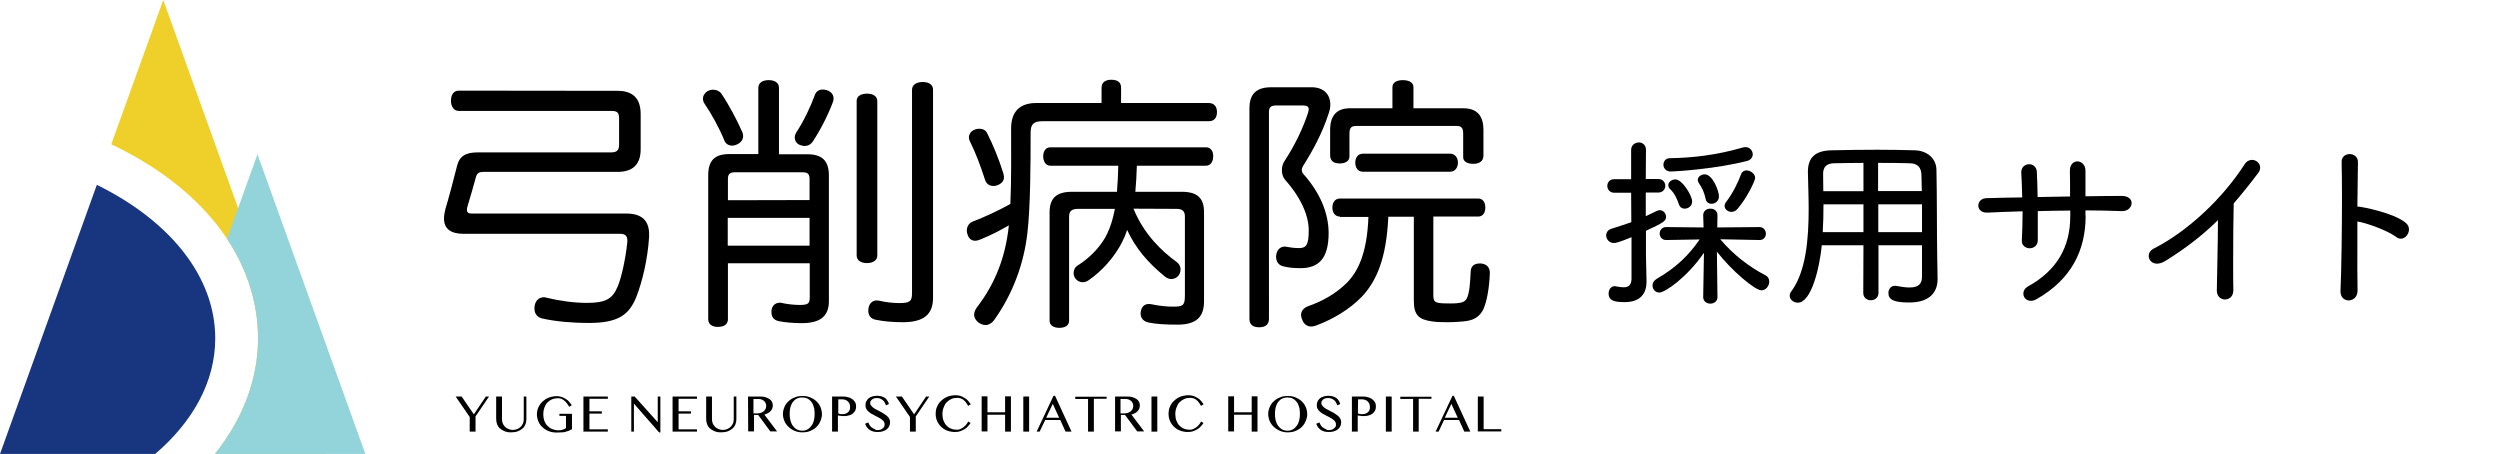 <?xml version="1.0" encoding="utf-8"?>
<!-- Generator: Adobe Illustrator 26.0.1, SVG Export Plug-In . SVG Version: 6.00 Build 0)  -->
<svg version="1.1" id="レイヤー_1" xmlns="http://www.w3.org/2000/svg" xmlns:xlink="http://www.w3.org/1999/xlink" x="0px"
	 y="0px" viewBox="0 0 1332.2 242" style="enable-background:new 0 0 1332.2 242;" xml:space="preserve">
<style type="text/css">
	.st0{fill:#18367F;}
	.st1{fill:#EFCF2A;}
	.st2{fill:#92D4D9;}
	.st3{enable-background:new    ;}
</style>
<g id="symbol_2_">
	<path class="st0" d="M114.7,180.3c0-33.4-24.8-63-63.1-81.8L0,241.9h82.7C102.8,224.7,114.7,203.4,114.7,180.3z"/>
	<path class="st1" d="M61.6,78c48.2,23.6,75.9,60.9,75.9,102.3c0,21.8-8.1,43-23,61.6H174L87,0L59.3,76.9L61.6,78z"/>
	<path class="st2" d="M137.5,180.3c0,21.8-8.1,43-23,61.6h80.2L137.2,82.2L121,127.3C131.7,143.6,137.5,161.5,137.5,180.3z"/>
</g>
<g>
	<path d="M329.1,48.4c8.5,0,12.3,4.4,12.3,12.4v18.8c0,7.6-3.8,12-12.3,12h-71.4c-2.5,0-3.5,0.7-4.1,2.8c-1.1,4.1-3,10.7-4.4,15.3
		c-0.3,0.8-0.4,1.6-0.4,2.1c0,1.6,1,2,2.8,2h82.3c8.1,0,12,3.8,12,11c0,0.4,0,0.8,0,1.4c-0.8,12.4-3.7,24-6.8,32
		c-4.1,10.3-10.6,13.9-25.6,13.9c-7.9,0-17.1-0.7-24.6-2.4c-2.5-0.6-4.1-2.5-4.1-5.2c0-0.4,0-1,0.1-1.6c0.6-3,2.5-4.5,4.9-4.5
		c0.6,0,1.1,0.1,1.7,0.3c6.5,1.6,14.4,2.7,21.2,2.7c9.9,0,13.6-2,16.4-8.6c2.1-4.8,4.4-15.6,5.2-24c0-0.3,0-0.6,0-0.7
		c0-2.3-1.1-3.5-3.8-3.5h-83.4c-7.1,0-10.5-2.8-10.5-8.2c0-1.6,0.3-3.3,0.8-5.2c1.6-5.2,4.2-15,6.1-22.6c1.3-5.5,4.7-7.4,11.2-7.4
		h71c2.8,0,4.2-1,4.2-4v-14c0-3.3-1-4.1-4.2-4.1h-81.3c-2.5,0-4.1-2.3-4.1-5.4c0-3.3,1.6-5.4,4.1-5.4L329.1,48.4L329.1,48.4
		L329.1,48.4z"/>
	<path d="M380,47.8c1.8,0,3.4,0.7,4.4,2.1c4,5.9,8.3,14,11.2,20.6c0.3,0.7,0.4,1.3,0.4,2c0,1.7-1,3.4-3.1,4.4
		c-0.8,0.4-1.8,0.7-2.7,0.7c-1.8,0-3.4-0.8-4.2-2.7c-2.5-6.4-7.1-14.6-10.6-19.7c-0.6-0.8-0.8-1.8-0.8-2.7c0-1.6,1-3,2.5-4
		C378,48.1,379,47.8,380,47.8z M430.2,82.2c7.8,0,11.5,3.4,11.5,11.3v67c0,8.5-5.2,11.7-14.6,11.7c-4.2,0-8.9-0.4-12.3-1.1
		c-2.3-0.6-3.7-2-3.7-4.7c0-0.3,0-0.7,0-1c0.4-2.8,2.3-4.1,4.4-4.1c0.3,0,0.7,0,1,0.1c2.3,0.6,6.6,1.1,9.5,1.1
		c4.7,0,5.5-0.7,5.5-4.2v-18h-43.6v29.8c0,2.7-2,4.1-5.4,4.1c-3,0-5.1-1.4-5.1-4.1V93.3c0-7.8,3.5-11.2,11.3-11.2h15.4V46.8
		c0-2.7,2.3-4.1,5.5-4.1c3.3,0,5.5,1.4,5.5,4.1v35.4H430.2z M431.4,106.6V95.2c0-2.7-1.3-3.4-3.8-3.4h-35.9c-2.4,0-3.8,0.7-3.8,3.4
		v11.5L431.4,106.6L431.4,106.6z M431.4,130.9v-14.8h-43.6v14.8H431.4z M444.2,52.5c0,0.6-0.1,1.1-0.3,1.7
		c-2.4,6.6-6.5,14.7-10.7,21.1c-1.1,1.7-2.7,2.5-4.5,2.5c-0.8,0-1.8-0.3-2.8-0.7c-1.6-0.8-2.4-2.3-2.4-3.8c0-0.8,0.3-1.8,0.8-2.7
		c3.8-5.7,7.5-13.3,10-20.2c0.7-1.8,2.3-2.7,4.1-2.7c0.7,0,1.6,0.1,2.3,0.4C442.9,48.8,444.2,50.5,444.2,52.5z M467.5,136.2
		c0,2.5-2.3,4-5.5,4c-3.1,0-5.5-1.4-5.5-4V53.7c0-2.5,2.4-3.8,5.5-3.8c3.3,0,5.5,1.4,5.5,4V136.2z M497.2,158.7
		c0,8.8-4.9,13-16.1,13c-5.2,0-10-0.4-14.4-1.3c-2.4-0.4-4-2.1-4-4.8c0-0.4,0-0.8,0.1-1.3c0.4-2.8,2.3-4.2,4.4-4.2
		c0.3,0,0.7,0,1.1,0.1c3.7,0.9,7.8,1.3,10.9,1.3c5.8,0,6.8-1,6.8-5.4V47.8c0-2.7,2.5-4.1,5.7-4.1c3.3,0,5.5,1.4,5.5,4.1V158.7z"/>
	<path d="M644.1,54.9c3,0,4.4,2,4.4,4.8c0,3-1.4,4.9-4.4,4.9h-88.7c-4.7,0-6.2,1.7-6.2,6.1c0,16.4-0.1,39.3-1.7,53.3
		c-1.8,16-7.5,32.2-17.7,46.5c-1.3,1.8-3,2.7-4.5,2.7c-1.3,0-2.5-0.4-3.8-1.3c-1.4-1-2.4-2.5-2.4-4.2c0-1.1,0.4-2.4,1.4-3.8
		c10.3-13.4,15.4-27.6,17.1-43.8c-4.7,2.7-10,5.5-15.4,7.6c-1,0.4-1.8,0.6-2.5,0.6c-2,0-3.4-1.1-4.1-3.3c-0.3-0.7-0.4-1.4-0.4-2.1
		c0-2.1,1.1-4.1,3.3-4.9c6.1-2.3,13.6-5.8,19.9-9.3c0.6-12.4,0.4-27.9,0.4-40.2c0-9.1,4.7-13.6,13.4-13.6H587v-8.2
		c0-2.8,2-4.2,5.2-4.2c3.4,0,5.2,1.4,5.2,4.2v8.2L644.1,54.9L644.1,54.9z M522,68.6c1.8,0,3.3,0.8,4.1,2.5
		c3.1,6.2,6.2,13.6,8.6,21.4c0.1,0.7,0.3,1.3,0.3,1.8c0,2-1.1,3.5-3.5,4.4c-0.7,0.3-1.4,0.4-2.1,0.4c-2,0-3.8-1-4.5-3.3
		c-2.4-7.5-5.1-14.6-8.2-20.8c-0.3-0.6-0.4-1.1-0.4-1.7c0-1.8,1.1-3.5,3.1-4.2C520.1,68.7,521.1,68.6,522,68.6z M604,111.2
		c5.7,13.9,15.3,22.8,23,28.4c1.4,1,2.1,2.4,2.1,4c0,1.1-0.4,2.3-1.1,3.3c-1,1.1-2.3,1.8-3.8,1.8c-1.1,0-2.3-0.4-3.4-1.3
		c-9.1-7.4-15.6-15-20.2-24.9c-0.7,2.3-1.6,4.4-2.5,6.2c-4.2,8.5-11.3,16.1-18.1,20.7c-1,0.7-2,1-3,1c-1.4,0-2.8-0.6-3.8-1.8
		c-0.8-1-1.1-2-1.1-3.1c0-1.7,0.8-3.3,2.3-4.1c6.5-4.1,12.7-10.5,15.7-17.1c1.7-3.5,3-7.8,4-13h-19.7c-3,0-4.7,1-4.7,4v55.6
		c0,2.5-2.1,3.8-5.2,3.8c-3,0-5.2-1.3-5.2-3.8v-57.8c0-7.8,4-10.9,11.9-10.9h24c0.4-4.7,0.6-9.2,0.7-13.9h-36.2
		c-2.5,0-3.8-2.3-3.8-5.1c0-2.5,1.3-4.7,3.8-4.7h83c2.5,0,3.8,2.1,3.8,4.7c0,2.8-1.3,5.1-3.8,5.1h-36.9c-0.1,4.7-0.4,9.2-0.8,13.9
		h24.7c8.1,0,11.9,3.1,11.9,10.9v47.5c0,8.2-4,12.4-14.1,12.4c-6.5,0-11.2-0.3-15.3-1.1c-3-0.6-4.4-2.5-4.4-4.8c0-0.4,0-0.7,0.1-1
		c0.4-2.7,2-4.1,4.2-4.1c0.4,0,0.8,0,1.3,0.1c4.2,0.9,8.3,1.3,11.5,1.3c5.2,0,6.5-0.4,6.5-5.7v-42.4c0-3-1.6-4-4.5-4L604,111.2
		L604,111.2z"/>
	<path d="M665.8,57.7c0-7.9,4-11.2,11.6-11.2H699c6.2,0,9.9,3.7,9.9,9.2c0,1.6-0.3,3.1-0.9,4.8c-3.3,10.3-8.5,19.9-13.6,27.9
		c-0.4,0.7-0.7,1.4-0.7,2.1c0,0.8,0.3,1.7,1,2.4c8.8,9.9,13.3,20.8,13.3,31.3c0,13.3-5.1,18.7-15,18.7c-4,0-7.1-0.4-9.2-1
		c-2.4-0.6-3.8-2.4-3.8-5.1c0-0.3,0-0.7,0.1-1c0.3-2.7,2.3-4.4,4.4-4.4c0.3,0,0.6,0,1,0.1c2,0.4,4.4,0.7,6.8,0.7
		c4,0,5.1-2.1,5.1-9.5c0-7.5-3.8-17-12.6-26.9c-1.1-1.3-1.7-3.1-1.7-5.1c0-1.7,0.4-3.4,1.4-4.9c5.4-8.2,9.9-17.5,12.6-25.9
		c0.1-0.7,0.3-1.3,0.3-1.7c0-1.4-1-2-3.1-2h-14.1c-2.7,0-4,0.7-4,3.5V170c0,3-2,4.4-5.2,4.4c-3.3,0-5.2-1.4-5.2-4.4V57.7z
		 M714,115.4c-2.5,0-4-2-4-4.8c0-2.7,1.4-4.8,4-4.8h73.7c2.5,0,3.8,2,3.8,4.8c0,2.7-1.3,4.8-3.8,4.8h-23.9v42.1c0,4,1.4,4.2,9.3,4.2
		c5.8,0,7.6-0.8,8.6-2.8c1.4-3,1.7-8.2,2-14.3c0.1-2.8,2-4.2,4.7-4.2c0.3,0,0.6,0,0.8,0c3,0.3,4.7,2,4.7,5c0,0.1,0,0.1,0,0.3
		c-0.3,7.8-1.6,15.1-3.5,19.2c-1.7,3.4-4.4,5.4-8.5,6.1c-2.4,0.4-6.8,0.7-11,0.7c-2.8,0-5.7-0.1-7.6-0.4c-7.4-1-9.9-3.5-9.9-11
		v-44.8h-13.6c-1,22.5-6.4,34.4-14.1,42.6c-6.4,6.6-15.1,11.9-24.2,15.3c-1,0.4-1.8,0.6-2.7,0.6c-2.1,0-4-1.1-4.9-3.7
		c-0.4-0.9-0.6-1.7-0.6-2.4c0-2.1,1.3-3.8,3.7-4.7c7.8-2.7,15.1-6.9,20.6-12.4c5.9-5.9,10.9-15.6,11.6-35.2H714V115.4z M779.8,57.7
		c7.4,0,10.7,4.1,10.7,11.6v13.6c0,3.1-2.3,4.4-5.4,4.4c-3.3,0-5.4-1.3-5.4-3.5V71.1c0-3-1-4-3.7-4h-53.2c-2.7,0-3.7,1-3.7,4v12.3
		c0,2.4-2.1,3.7-5.2,3.7c-3.1,0-5.1-1.3-5.1-4.4V69.3c0-7.5,3.3-11.6,10.6-11.6H742V46.4c0-2.4,2.3-3.7,5.5-3.7
		c3.4,0,5.7,1.3,5.7,3.7v11.3H779.8z M726.3,91.5c-2.7,0-4.1-2.1-4.1-4.8c0-2.7,1.4-4.8,4.1-4.8h46.5c2.5,0,4.1,2.1,4.1,4.8
		c0,2.7-1.6,4.8-4.1,4.8H726.3z"/>
</g>
<g>
	<path d="M246,211.3l6.5,9.5l6.4-9.5h1.7l-7.2,10.6v8.1h-3.1v-7.8l-7.5-10.9L246,211.3L246,211.3z"/>
	<path d="M264.4,211.3h3.1v12.1c0,0.8,0.1,1.5,0.4,2.2s0.7,1.3,1.2,1.8s1.1,0.9,1.8,1.2c0.7,0.3,1.5,0.5,2.4,0.5s1.7-0.2,2.4-0.5
		c0.7-0.3,1.3-0.7,1.8-1.2s0.9-1.1,1.2-1.8c0.3-0.7,0.4-1.4,0.4-2.2v-12.1h1.4v12.1c0,1-0.2,1.9-0.5,2.7s-0.8,1.6-1.5,2.2
		c-0.7,0.6-1.5,1.1-2.5,1.5s-2.3,0.6-3.7,0.6c-1.3,0-2.4-0.2-3.4-0.6c-1-0.4-1.8-0.9-2.5-1.5s-1.2-1.4-1.5-2.2
		c-0.3-0.9-0.5-1.8-0.5-2.8L264.4,211.3L264.4,211.3z"/>
	<path d="M297.3,212.2c-1.1,0-2.2,0.2-3.1,0.6c-1,0.4-1.8,1-2.5,1.7s-1.2,1.6-1.6,2.7c-0.4,1.1-0.6,2.2-0.6,3.5s0.2,2.5,0.6,3.6
		s1,2,1.7,2.7s1.6,1.3,2.6,1.7s2,0.6,3.2,0.6c0.8,0,1.6-0.1,2.2-0.3c0.7-0.2,1.2-0.5,1.8-0.9v-6.5h-3.5v-1.1h6.7v8.2
		c-0.5,0.3-1.1,0.6-1.6,0.8c-0.6,0.2-1.2,0.4-1.8,0.6c-0.6,0.2-1.3,0.3-2.1,0.3s-1.6,0.1-2.6,0.1s-2-0.1-2.9-0.3s-1.8-0.6-2.6-1
		c-0.8-0.4-1.5-0.9-2.1-1.5s-1.2-1.2-1.6-1.9s-0.8-1.5-1-2.3s-0.4-1.7-0.4-2.5c0-0.9,0.1-1.7,0.3-2.6c0.2-0.8,0.6-1.6,1-2.3
		s1-1.4,1.6-2s1.3-1.1,2.1-1.6c0.8-0.4,1.6-0.8,2.5-1s1.9-0.4,2.9-0.4s1.9,0.1,2.7,0.4c0.8,0.3,1.6,0.6,2.3,1.1
		c0.7,0.4,1.3,0.9,1.8,1.5s1,1.2,1.4,1.8l-1.4,0.9c-0.8-1.5-1.7-2.6-2.6-3.3C299.7,212.6,298.6,212.2,297.3,212.2z"/>
	<path d="M323.9,211.3v1.2h-9.8v6.7h6.6v1.2h-6.6v8.4h9.8v1.2h-13v-18.7L323.9,211.3L323.9,211.3z"/>
	<path d="M336.4,211.3h1.8l12.2,13.6h0.1v-13.6h1.4v19.1h-0.7l-13.3-15.2h-0.1V230h-1.4V211.3z"/>
	<path d="M371.4,211.3v1.2h-9.8v6.7h6.6v1.2h-6.6v8.4h9.8v1.2h-13v-18.7L371.4,211.3L371.4,211.3z"/>
	<path d="M376.3,211.3h3.1v12.1c0,0.8,0.1,1.5,0.4,2.2s0.7,1.3,1.2,1.8s1.1,0.9,1.8,1.2c0.7,0.3,1.5,0.5,2.4,0.5s1.7-0.2,2.4-0.5
		c0.7-0.3,1.3-0.7,1.8-1.2s0.9-1.1,1.2-1.8c0.3-0.7,0.4-1.4,0.4-2.2v-12.1h1.4v12.1c0,1-0.2,1.9-0.5,2.7s-0.8,1.6-1.5,2.2
		c-0.7,0.6-1.5,1.1-2.5,1.5s-2.3,0.6-3.7,0.6c-1.3,0-2.4-0.2-3.4-0.6c-1-0.4-1.8-0.9-2.5-1.5s-1.2-1.4-1.5-2.2
		c-0.3-0.9-0.5-1.8-0.5-2.8L376.3,211.3L376.3,211.3z"/>
	<path d="M398.6,211.3h6.5c1.1,0,2.1,0.1,2.9,0.4c0.8,0.2,1.5,0.6,2.1,1s1,0.9,1.3,1.5s0.4,1.2,0.4,1.9c0,0.6-0.1,1.1-0.3,1.6
		c-0.2,0.5-0.5,1-0.9,1.4s-0.9,0.8-1.4,1.1c-0.6,0.3-1.2,0.5-1.9,0.7l6.8,9h-3.6l-6.5-8.8h-2.2v8.8h-3.1L398.6,211.3L398.6,211.3z
		 M401.7,220.3h1.8c0.7,0,1.4-0.1,1.9-0.3c0.6-0.2,1.1-0.5,1.5-0.8s0.8-0.8,1-1.2c0.2-0.5,0.4-1,0.4-1.6s-0.1-1.1-0.3-1.5
		c-0.2-0.5-0.5-0.9-0.8-1.2c-0.4-0.3-0.8-0.6-1.3-0.8s-1-0.3-1.6-0.3h-2.8v7.7L401.7,220.3L401.7,220.3z"/>
	<path d="M427.5,230.4c-1.4,0-2.8-0.3-4-0.8c-1.3-0.5-2.3-1.2-3.3-2.1c-0.9-0.9-1.7-1.9-2.2-3.1c-0.5-1.2-0.8-2.5-0.8-3.8
		c0-0.9,0.1-1.7,0.4-2.6c0.2-0.8,0.6-1.6,1-2.3s1-1.4,1.6-1.9c0.6-0.6,1.3-1.1,2.1-1.5c0.8-0.4,1.6-0.7,2.5-1
		c0.9-0.2,1.8-0.3,2.8-0.3s1.9,0.1,2.8,0.3s1.7,0.6,2.5,1s1.5,0.9,2.1,1.5s1.2,1.2,1.6,1.9s0.8,1.5,1,2.3s0.4,1.7,0.4,2.6
		c0,0.9-0.1,1.8-0.4,2.6c-0.2,0.8-0.6,1.6-1,2.4c-0.4,0.7-1,1.4-1.6,2s-1.3,1.1-2.1,1.5c-0.8,0.4-1.6,0.8-2.5,1
		S428.4,230.4,427.5,230.4z M427.5,229.5c1.1,0,2-0.2,2.8-0.7c0.8-0.4,1.5-1.1,2.1-1.9c0.6-0.8,1-1.7,1.3-2.8s0.4-2.3,0.4-3.6
		s-0.1-2.5-0.4-3.5c-0.3-1.1-0.7-2-1.3-2.8c-0.6-0.8-1.3-1.4-2.1-1.8c-0.8-0.4-1.8-0.6-2.8-0.6c-1.1,0-2,0.2-2.9,0.6
		c-0.8,0.4-1.5,1-2.1,1.8s-1,1.7-1.3,2.8s-0.4,2.2-0.4,3.5s0.1,2.5,0.4,3.6s0.7,2,1.3,2.8c0.6,0.8,1.2,1.4,2.1,1.9
		C425.4,229.3,426.4,229.5,427.5,229.5z"/>
	<path d="M443.4,211.3h5.9c1,0,1.9,0.1,2.7,0.4c0.9,0.2,1.6,0.6,2.2,1c0.6,0.5,1.1,1,1.5,1.7s0.5,1.4,0.5,2.3c0,0.8-0.2,1.6-0.5,2.2
		c-0.4,0.6-0.8,1.1-1.4,1.6c-0.6,0.4-1.2,0.7-2,0.9s-1.5,0.3-2.2,0.3c-0.3,0-0.7,0-1,0c-0.4,0-0.7,0-1-0.1c-0.3,0-0.6-0.1-0.9-0.1
		s-0.5-0.1-0.7-0.1v8.6h-3.1V211.3z M446.6,220.3c0.4,0.1,0.7,0.2,1.1,0.3s0.8,0.1,1.2,0.1c0.7,0,1.3-0.1,1.8-0.3s0.9-0.5,1.3-0.8
		c0.3-0.4,0.6-0.8,0.8-1.2c0.2-0.5,0.2-1,0.2-1.5c0-0.6-0.1-1.2-0.3-1.7c-0.2-0.5-0.5-0.9-0.9-1.3c-0.4-0.4-0.8-0.6-1.3-0.8
		s-1.1-0.3-1.6-0.3h-2.2v7.5H446.6z"/>
	<path d="M467.6,229.2c0.5,0,0.9-0.1,1.4-0.2c0.5-0.1,0.9-0.3,1.2-0.6c0.4-0.2,0.6-0.6,0.9-0.9c0.2-0.4,0.3-0.8,0.3-1.3
		c0-0.6-0.1-1.1-0.4-1.5s-0.7-0.9-1.2-1.2c-0.5-0.4-1-0.7-1.6-1s-1.2-0.7-1.9-1c-0.6-0.3-1.3-0.7-1.9-1c-0.6-0.4-1.2-0.8-1.6-1.2
		c-0.5-0.4-0.9-0.9-1.2-1.5c-0.3-0.5-0.4-1.2-0.4-1.9s0.1-1.4,0.4-2s0.7-1.1,1.2-1.6c0.5-0.4,1.2-0.8,1.9-1c0.8-0.3,1.6-0.4,2.6-0.4
		c0.9,0,1.7,0.1,2.4,0.3s1.3,0.5,1.8,0.8c0.5,0.4,1,0.8,1.3,1.4c0.4,0.5,0.7,1.2,0.9,1.9l-1.6,0.7c-0.2-0.6-0.4-1.1-0.7-1.6
		c-0.3-0.5-0.6-0.9-1-1.2s-0.9-0.6-1.4-0.8s-1.1-0.3-1.8-0.3c-0.6,0-1.1,0.1-1.5,0.2c-0.4,0.2-0.8,0.4-1.1,0.6
		c-0.3,0.3-0.5,0.6-0.7,0.9c-0.1,0.3-0.2,0.7-0.2,1c0,0.5,0.1,0.9,0.5,1.3c0.3,0.4,0.7,0.8,1.2,1.2s1.1,0.7,1.7,1s1.3,0.7,1.9,1
		c0.7,0.3,1.3,0.7,1.9,1.1c0.6,0.4,1.2,0.8,1.7,1.2s0.9,0.9,1.2,1.5c0.3,0.5,0.5,1.1,0.5,1.8s-0.1,1.4-0.4,2.1
		c-0.3,0.7-0.7,1.2-1.3,1.7c-0.6,0.5-1.3,0.9-2.1,1.1c-0.8,0.3-1.8,0.4-2.9,0.4c-0.9,0-1.7-0.1-2.4-0.3c-0.7-0.2-1.3-0.5-1.9-0.9
		c-0.5-0.4-1-0.8-1.4-1.4s-0.7-1.2-0.9-1.8l1.7-0.7c0.2,0.6,0.5,1.2,0.8,1.6c0.3,0.5,0.7,0.9,1.2,1.2c0.4,0.3,0.9,0.6,1.5,0.8
		C466.5,229.2,467,229.2,467.6,229.2z"/>
	<path d="M480.6,211.3l6.5,9.5l6.4-9.5h1.7l-7.2,10.6v8.1h-3.1v-7.8l-7.5-10.9L480.6,211.3L480.6,211.3z"/>
	<path d="M502.2,220.7c0,1.3,0.2,2.5,0.6,3.5s0.9,1.9,1.6,2.6c0.7,0.7,1.5,1.3,2.4,1.6c0.9,0.4,2,0.6,3.1,0.6c0.7,0,1.3-0.1,1.9-0.4
		c0.6-0.3,1.2-0.6,1.7-1s1-0.9,1.4-1.4s0.8-1,1-1.6l1.3,0.8c-0.4,0.6-0.8,1.2-1.4,1.8c-0.5,0.6-1.1,1.1-1.8,1.5s-1.5,0.8-2.3,1.1
		c-0.9,0.3-1.8,0.4-2.9,0.4c-1.5,0-3-0.3-4.2-0.8c-1.3-0.5-2.3-1.2-3.2-2.1c-0.9-0.9-1.6-1.9-2.1-3.1c-0.5-1.2-0.7-2.4-0.7-3.7
		c0-0.9,0.1-1.7,0.3-2.6c0.2-0.8,0.6-1.6,1-2.3s0.9-1.4,1.6-2c0.6-0.6,1.3-1.1,2.1-1.6c0.8-0.4,1.6-0.8,2.5-1s1.9-0.4,2.9-0.4
		s1.9,0.1,2.8,0.4c0.8,0.3,1.6,0.6,2.3,1.1c0.7,0.4,1.3,0.9,1.8,1.5s1,1.2,1.4,1.8l-1.4,0.9c-0.8-1.5-1.7-2.6-2.6-3.3s-2.1-1-3.3-1
		c-1.1,0-2.1,0.2-3,0.6c-0.9,0.4-1.8,1-2.5,1.7s-1.2,1.6-1.6,2.7C502.4,218.2,502.2,219.4,502.2,220.7z"/>
	<path d="M526.2,221v8.9h-3.1v-18.7h3.1v8.5h9.4v-8.5h3.1V230h-3.1v-9H526.2z"/>
	<path d="M545.3,211.3h3.1V230h-3.1V211.3z"/>
	<path d="M562.2,210.9L571,230h-3.2l-2.8-6.2h-8l-3,6.2h-1.6l9-19.1H562.2z M557.5,222.6h6.9l-3.4-7.4L557.5,222.6z"/>
	<path d="M589.7,211.3v1.2h-6.8V230h-3.1v-17.4H573v-1.2h16.7V211.3z"/>
	<path d="M594.2,211.3h6.5c1.1,0,2.1,0.1,2.9,0.4c0.8,0.2,1.5,0.6,2.1,1s1,0.9,1.3,1.5s0.4,1.2,0.4,1.9c0,0.6-0.1,1.1-0.3,1.6
		s-0.5,1-0.9,1.4s-0.9,0.8-1.4,1.1c-0.6,0.3-1.2,0.5-1.9,0.7l6.8,9H606l-6.5-8.8h-2.2v8.8h-3.1V211.3z M597.3,220.3h1.8
		c0.7,0,1.4-0.1,1.9-0.3c0.6-0.2,1.1-0.5,1.5-0.8s0.8-0.8,1-1.2c0.2-0.5,0.4-1,0.4-1.6s-0.1-1.1-0.3-1.5c-0.2-0.5-0.5-0.9-0.8-1.2
		c-0.4-0.3-0.8-0.6-1.3-0.8s-1-0.3-1.6-0.3h-2.8v7.7L597.3,220.3L597.3,220.3z"/>
	<path d="M613.6,211.3h3.1V230h-3.1V211.3z"/>
	<path d="M626.3,220.7c0,1.3,0.2,2.5,0.6,3.5s0.9,1.9,1.6,2.6c0.7,0.7,1.5,1.3,2.4,1.6c0.9,0.4,2,0.6,3.1,0.6c0.7,0,1.3-0.1,1.9-0.4
		c0.6-0.3,1.2-0.6,1.7-1s1-0.9,1.4-1.4s0.8-1,1-1.6l1.3,0.8c-0.4,0.6-0.8,1.2-1.4,1.8c-0.5,0.6-1.1,1.1-1.8,1.5s-1.5,0.8-2.3,1.1
		c-0.9,0.3-1.8,0.4-2.9,0.4c-1.5,0-3-0.3-4.2-0.8c-1.3-0.5-2.3-1.2-3.2-2.1c-0.9-0.9-1.6-1.9-2.1-3.1c-0.5-1.2-0.7-2.4-0.7-3.7
		c0-0.9,0.1-1.7,0.3-2.6c0.2-0.8,0.6-1.6,1-2.3s0.9-1.4,1.6-2c0.6-0.6,1.3-1.1,2.1-1.6c0.8-0.4,1.6-0.8,2.5-1s1.9-0.4,2.9-0.4
		s1.9,0.1,2.8,0.4c0.8,0.3,1.6,0.6,2.3,1.1c0.7,0.4,1.3,0.9,1.8,1.5s1,1.2,1.4,1.8l-1.4,0.9c-0.8-1.5-1.7-2.6-2.6-3.3s-2.1-1-3.3-1
		c-1.1,0-2.1,0.2-3,0.6c-0.9,0.4-1.8,1-2.5,1.7s-1.2,1.6-1.6,2.7C626.5,218.2,626.3,219.4,626.3,220.7z"/>
	<path d="M657.6,221v8.9h-3.1v-18.7h3.1v8.5h9.4v-8.5h3.1V230H667v-9H657.6z"/>
	<path d="M686.1,230.4c-1.4,0-2.8-0.3-4-0.8s-2.3-1.2-3.3-2.1c-0.9-0.9-1.7-1.9-2.2-3.1c-0.5-1.2-0.8-2.5-0.8-3.8
		c0-0.9,0.1-1.7,0.4-2.6c0.2-0.8,0.6-1.6,1-2.3s1-1.4,1.6-1.9c0.6-0.6,1.3-1.1,2.1-1.5s1.6-0.7,2.5-1c0.9-0.2,1.8-0.3,2.8-0.3
		s1.9,0.1,2.8,0.3c0.9,0.2,1.7,0.6,2.5,1s1.5,0.9,2.1,1.5s1.2,1.2,1.6,1.9c0.4,0.7,0.8,1.5,1,2.3s0.4,1.7,0.4,2.6
		c0,0.9-0.1,1.8-0.4,2.6c-0.2,0.8-0.6,1.6-1,2.4c-0.4,0.7-1,1.4-1.6,2s-1.3,1.1-2.1,1.5s-1.6,0.8-2.5,1S687,230.4,686.1,230.4z
		 M686.1,229.5c1.1,0,2-0.2,2.8-0.7c0.8-0.4,1.5-1.1,2.1-1.9s1-1.7,1.3-2.8s0.4-2.3,0.4-3.6s-0.1-2.5-0.4-3.5
		c-0.3-1.1-0.7-2-1.3-2.8s-1.3-1.4-2.1-1.8c-0.8-0.4-1.8-0.6-2.8-0.6c-1.1,0-2,0.2-2.9,0.6c-0.8,0.4-1.5,1-2.1,1.8s-1,1.7-1.3,2.8
		s-0.4,2.2-0.4,3.5s0.1,2.5,0.4,3.6c0.3,1.1,0.7,2,1.3,2.8s1.2,1.4,2.1,1.9C684,229.3,685,229.5,686.1,229.5z"/>
	<path d="M708.1,229.2c0.5,0,0.9-0.1,1.4-0.2c0.5-0.1,0.9-0.3,1.2-0.6c0.4-0.2,0.6-0.6,0.9-0.9s0.3-0.8,0.3-1.3
		c0-0.6-0.1-1.1-0.4-1.5c-0.3-0.4-0.7-0.9-1.2-1.2c-0.5-0.4-1-0.7-1.6-1s-1.2-0.7-1.9-1c-0.6-0.3-1.3-0.7-1.9-1
		c-0.6-0.4-1.2-0.8-1.6-1.2c-0.5-0.4-0.9-0.9-1.2-1.5c-0.3-0.5-0.4-1.2-0.4-1.9s0.1-1.4,0.4-2c0.3-0.6,0.7-1.1,1.2-1.6
		c0.5-0.4,1.2-0.8,1.9-1c0.8-0.3,1.6-0.4,2.6-0.4c0.9,0,1.7,0.1,2.4,0.3s1.3,0.5,1.8,0.8c0.5,0.4,1,0.8,1.3,1.4
		c0.4,0.5,0.7,1.2,0.9,1.9l-1.6,0.7c-0.2-0.6-0.4-1.1-0.7-1.6s-0.6-0.9-1-1.2s-0.9-0.6-1.4-0.8s-1.1-0.3-1.8-0.3
		c-0.6,0-1.1,0.1-1.6,0.2c-0.4,0.2-0.8,0.4-1.1,0.6c-0.3,0.3-0.5,0.6-0.7,0.9c-0.1,0.3-0.2,0.7-0.2,1c0,0.5,0.2,0.9,0.5,1.3
		c0.3,0.4,0.7,0.8,1.2,1.2s1.1,0.7,1.7,1c0.6,0.3,1.3,0.7,1.9,1c0.7,0.3,1.3,0.7,1.9,1.1c0.6,0.4,1.2,0.8,1.7,1.2s0.9,0.9,1.2,1.5
		c0.3,0.5,0.5,1.1,0.5,1.8s-0.1,1.4-0.4,2.1c-0.3,0.7-0.7,1.2-1.3,1.7s-1.3,0.9-2.1,1.1c-0.8,0.3-1.8,0.4-2.9,0.4
		c-0.9,0-1.7-0.1-2.4-0.3s-1.3-0.5-1.9-0.9c-0.5-0.4-1-0.8-1.4-1.4s-0.7-1.2-0.9-1.8l1.7-0.7c0.2,0.6,0.5,1.2,0.8,1.6
		c0.3,0.5,0.7,0.9,1.2,1.2c0.4,0.3,0.9,0.6,1.5,0.8C707,229.2,707.5,229.2,708.1,229.2z"/>
	<path d="M720.4,211.3h5.9c1,0,1.9,0.1,2.7,0.4c0.9,0.2,1.6,0.6,2.2,1c0.6,0.5,1.1,1,1.5,1.7s0.5,1.4,0.5,2.3c0,0.8-0.2,1.6-0.5,2.2
		c-0.4,0.6-0.8,1.1-1.4,1.6c-0.6,0.4-1.2,0.7-2,0.9s-1.5,0.3-2.2,0.3c-0.3,0-0.7,0-1,0c-0.4,0-0.7,0-1-0.1c-0.3,0-0.6-0.1-0.9-0.1
		c-0.3,0-0.5-0.1-0.7-0.1v8.6h-3.1V211.3z M723.6,220.3c0.4,0.1,0.7,0.2,1.1,0.3c0.4,0.1,0.8,0.1,1.2,0.1c0.7,0,1.3-0.1,1.8-0.3
		s0.9-0.5,1.3-0.8s0.6-0.8,0.8-1.2c0.2-0.5,0.2-1,0.2-1.5c0-0.6-0.1-1.2-0.3-1.7s-0.5-0.9-0.9-1.3c-0.4-0.4-0.8-0.6-1.3-0.8
		s-1.1-0.3-1.6-0.3h-2.2L723.6,220.3L723.6,220.3z"/>
	<path d="M738.5,211.3h3.1V230h-3.1V211.3z"/>
	<path d="M762.8,211.3v1.2H756V230h-3v-17.4h-6.8v-1.2h16.6V211.3z"/>
	<path d="M774.7,210.9l8.8,19.1h-3.2l-2.8-6.2h-8l-2.9,6.2H765l9-19.1H774.7z M769.9,222.6h6.9l-3.4-7.4L769.9,222.6z"/>
	<path d="M787.5,211.3h3.1v17.4h9.4v1.2h-12.5V211.3z"/>
</g>
<g class="st3">
	<path d="M869.4,126.4c-7,2.9-8.6,3.1-9.4,3.1c-2.5,0-4.1-2.1-4.1-4c0-1.6,0.9-3,2.8-3.6c3.9-1.3,7.4-2.3,10.6-3.5l-0.1-15.7h-9.1
		c-2.3,0-3.6-1.9-3.6-3.6c0-1.9,1.3-3.6,3.6-3.6h9.1V79.9c0-2.6,2.1-4,4.1-4c1.9,0,3.8,1.3,3.8,3.9l-0.1,15.6h6.7
		c2.4,0,3.7,1.8,3.7,3.6c0,1.8-1.3,3.6-3.7,3.6h-6.7v12.6c2-0.9,3.9-1.8,5.9-2.8c0.5-0.3,1.1-0.4,1.6-0.4c1.8,0,3.3,1.7,3.3,3.5
		c0,2.3-1.3,3.1-10.7,7.5v13.4c0,1.6,0.2,9.9,0.3,13.3v0.5c0,6-3.1,10.8-11.6,10.8c-5.4,0-8.6-0.7-8.6-4.6c0-2,1.2-3.9,3.2-3.9
		c0.2,0,0.5,0.1,0.7,0.1c1.5,0.3,2.9,0.5,4.1,0.5c2.4,0,4.1-1,4.2-4.4V126.4z M915.2,158.4c0,2.2-1.9,3.4-3.8,3.4
		c-1.9,0-3.8-1.2-3.8-3.5v-0.1l0.4-23.5c-8.9,13-20.7,21.2-23.8,21.2c-2.1,0-3.6-1.8-3.6-3.7c0-1.4,0.7-2.7,2.2-3.6
		c10.1-5.8,17.2-12.6,22.9-21l-17.8,0.3h-0.1c-2.2,0-3.4-1.8-3.4-3.4c0-1.8,1.2-3.5,3.5-3.5l19.9,0.2l-0.2-6.4v-0.1
		c0-2.3,1.9-3.6,3.8-3.5c2-0.1,3.8,1.2,3.8,3.5v0.1l-0.1,6.4l22.5-0.2c2.2,0,3.4,1.8,3.4,3.5s-1.1,3.4-3.3,3.4h-0.1l-20.9-0.4
		c6.9,8.2,15.4,14.7,23.9,19.1c1.6,0.8,2.2,2.1,2.2,3.5c0,2.3-1.8,4.6-4.2,4.6c-3.4,0-15.9-10.5-23.7-20.6L915.2,158.4L915.2,158.4z
		 M890.3,91.4c-2.6,0-3.9-1.9-3.9-3.6c0-1.8,1.2-3.5,3.4-3.5c12.5-0.2,25.1-1.7,38.9-5.7c0.5-0.2,1-0.2,1.5-0.2c2.3,0,3.8,2,3.8,3.8
		c0,1.5-0.9,2.9-2.8,3.5C914.8,90,892.8,91.4,890.3,91.4z M897.7,111.2c-1.3,0-2.5-0.7-3-2.2c-1-3-2.4-6.1-4.8-8.3
		c-0.6-0.6-0.9-1.3-0.9-2c0-1.7,1.8-3.1,3.8-3.1c3.6,0,8.9,8.6,8.9,11.7C901.8,109.7,899.7,111.2,897.7,111.2z M912,108.6
		c-1.5,0-2.8-0.9-3.1-2.6c-0.6-3.1-1.9-6-3.6-8.4c-0.4-0.6-0.6-1.2-0.6-1.7c0-1.7,1.8-3,3.7-3c4.2,0,7.6,8.8,7.6,11.8
		C916,107.1,914,108.6,912,108.6z M922.7,112.9c-2,0-3.7-1.4-3.7-3.2c0-0.7,0.3-1.5,0.9-2.2c3.4-4.4,6.3-10.3,7.9-14.7
		c0.5-1.4,1.7-2,2.9-2c2.1,0,4.6,1.8,4.6,4c0,1.4-4.1,10.3-9.4,16.5C925,112.4,923.8,112.9,922.7,112.9z"/>
	<path d="M1024.2,130.7H1001v25.4c0,2.6-2.1,3.9-4,3.9c-2.1,0-4.1-1.3-4.1-3.9l0.1-25.4h-22.2c-1.2,12.2-5.6,30.6-12.8,30.6
		c-2.3,0-4.3-1.7-4.3-3.7c0-0.8,0.3-1.7,0.9-2.4c7.8-10.6,9.2-27.9,9.2-43.7c0-7.1-0.3-14-0.4-19.6v-0.3c0-7.7,3.9-11.3,12.5-11.5
		c8.5-0.2,16.4-0.3,24.5-0.3c6.4,0,13,0.1,20.1,0.3c6,0.2,11.3,3.9,11.4,10.5c0.3,14.3,0.2,34.9,0.4,45.6l0.2,12.4v0.2
		c0,6.3-3.6,12.4-15.1,12.4c-8.5,0-11.1-1.6-11.1-5.1c0-2,1.3-3.8,3.5-3.8c0.3,0,0.6,0,0.9,0.1c2.7,0.5,5,0.8,6.8,0.8
		c5,0,6.7-2,6.7-5.9V130.7z M993,108.9h-21.3c0,4.8-0.1,9.8-0.4,14.8H993V108.9z M993,86.8c-5.3,0-10.5,0.1-15.8,0.2
		c-3.9,0.1-5.7,2.1-5.7,5.6c0,2.8,0.1,6,0.1,9.3H993V86.8z M1024.1,101.9l-0.2-8.7c-0.1-3.9-2-6.1-6.2-6.2
		c-5.7-0.2-11.3-0.2-16.9-0.2v15H1024.1z M1024.2,108.9h-23.3v14.8h23.3V108.9z"/>
	<path d="M1111.4,114.9c0,18.6-7.7,33.9-25.8,44.3c-1.3,0.8-2.4,1.1-3.4,1.1c-2.5,0-4-1.9-4-3.8c0-1.5,0.8-2.9,2.5-3.9
		c15.5-8.5,22.5-21.2,22.5-37.3v-3.1c-5.8,0-11.6,0.2-17.3,0.3V128c0,2.9-2.2,4.3-4.3,4.3c-2.1,0-4.2-1.4-4.2-3.9V128
		c0.2-4.2,0.4-9.8,0.4-15.4c-6.5,0.2-12.9,0.4-18.8,0.7h-0.4c-2.9,0-4.4-1.9-4.4-3.7c0-2,1.5-3.9,4.3-4c6.2-0.2,12.6-0.3,19.1-0.4
		c-0.1-4.9-0.3-9.7-0.5-13.2v-0.3c0-2.7,2.1-4.2,4.2-4.2c2,0,4,1.4,4.1,4.2c0.2,3.4,0.3,8.2,0.4,13.3l17.3-0.3
		c0-5.4,0-10.6-0.1-13.6c-0.1-3.1,1.7-5.1,4-5.1c2.1,0,4.3,1.8,4.3,4.9v13.7c6.6-0.1,13.1-0.2,19.3-0.2c3.7,0,5.3,1.9,5.3,3.8
		c0,2.1-1.9,4.3-4.9,4.3h-0.2c-6.3-0.2-12.9-0.4-19.5-0.4V114.9z"/>
	<path d="M1181.3,154.7c0.1-8.3,0.6-25.8,0.6-37.4c-8.3,8.2-17.3,15.1-28.1,21.8c-1.7,1-3.1,1.4-4.4,1.4c-2.7,0-4.4-2-4.4-4.1
		c0-1.5,0.8-2.9,2.6-3.9c18.7-9.5,37.1-27.2,48.4-44.8c1.2-1.9,2.7-2.5,4.1-2.5c2.3,0,4.3,1.9,4.3,4.1c0,0.9-0.3,1.9-1,2.8
		c-4.5,6-8.8,11.3-13.1,16.3c-0.2,6.5-0.3,19.9-0.3,31.3c0,6,0,11.4,0.1,14.8c0.1,4-2.8,5.1-4.6,5.1
		C1183.4,159.5,1181.3,158,1181.3,154.7L1181.3,154.7z"/>
	<path d="M1256.3,154.9c0,3.4-2.4,5.2-4.8,5.2c-2.1,0-4.3-1.6-4.3-4.7v-0.3c0.5-11.1,0.8-33.1,0.8-50.3c0-7.5-0.1-14.2-0.2-18.5
		v-0.1c0-2.7,2.1-4.1,4.3-4.1c2.1,0,4.4,1.4,4.4,4.2v0.1l-0.3,23.7h0.5c1.5,0,18.9,3.3,25.2,8.6c1.3,1,1.8,2.3,1.8,3.6
		c0,2.4-2,4.9-4.3,4.9c-0.9,0-1.8-0.3-2.6-1c-4.5-3.3-15.3-7.3-20.6-8.2v11.2C1256.1,139.4,1256.2,148.9,1256.3,154.9L1256.3,154.9z
		"/>
</g>
</svg>
